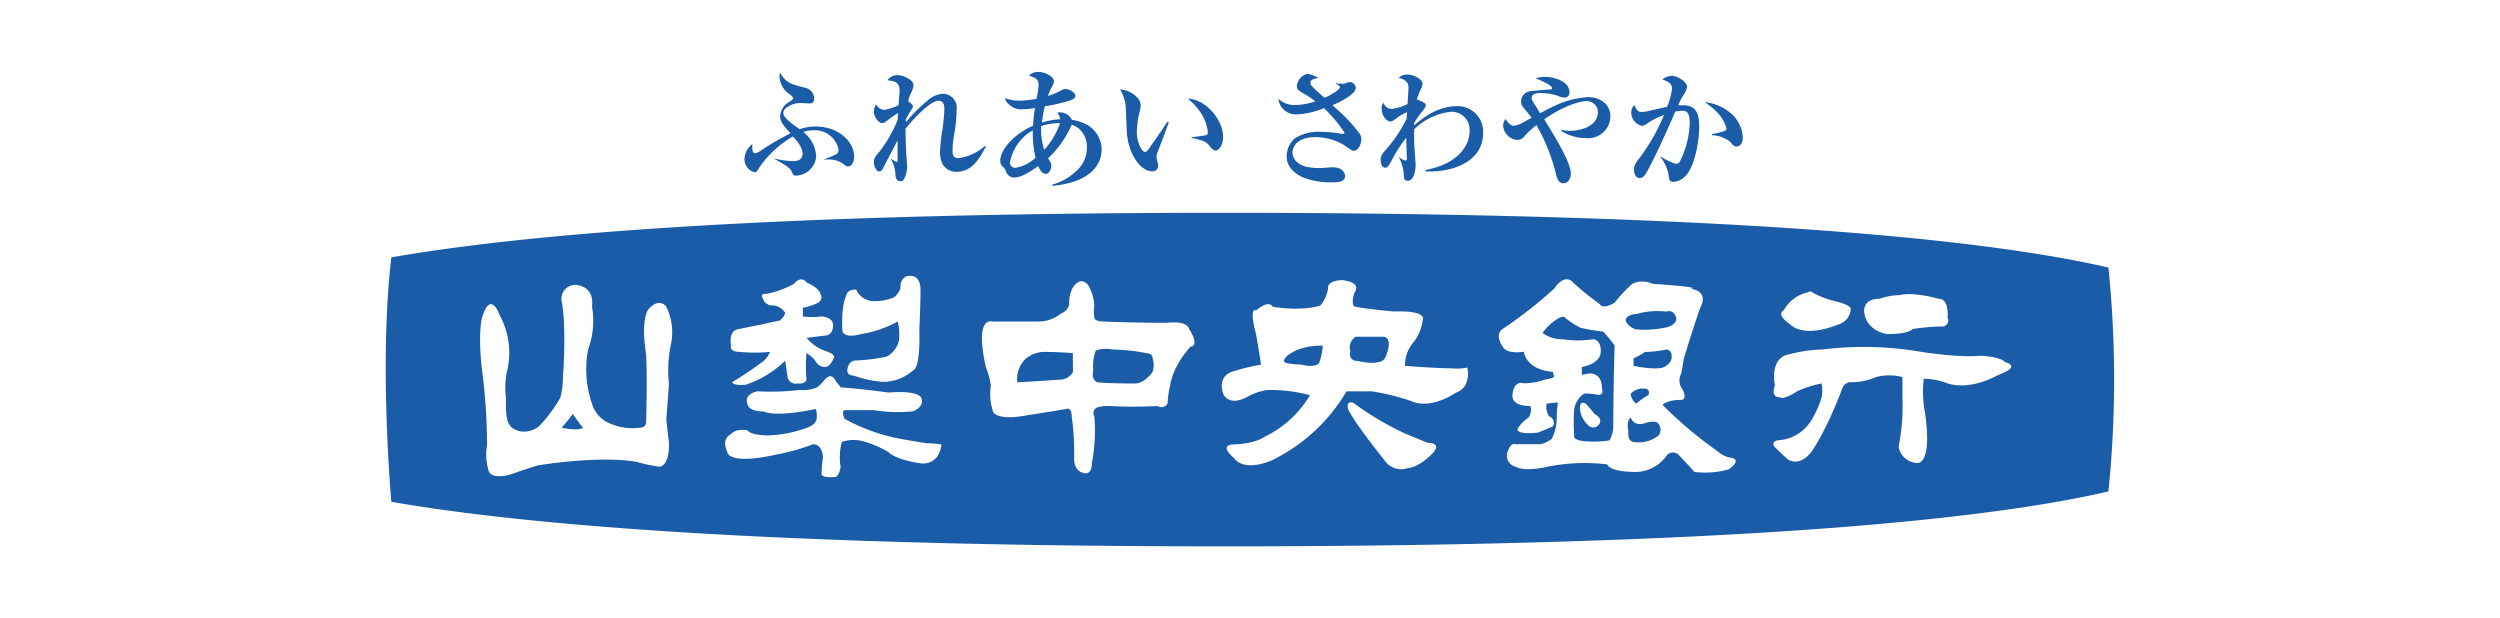 <svg id="レイヤー_1" data-name="レイヤー 1" xmlns="http://www.w3.org/2000/svg" viewBox="0 0 398.5 98.5"><defs><style>.cls-1{fill:#fff;}.cls-2{fill:#1a5ca8;}</style></defs><rect class="cls-1" width="398.5" height="98.5"/><path class="cls-2" d="M63.13,80.74c28.73,5,77.48,7.1,132.79,7.1,60.93,0,113.91-2.5,140.91-8.75a174.89,174.89,0,0,0,0-35.69h0c-27-6.25-80-8.73-140.91-8.73-55.31,0-104.06,2.06-132.79,7.11h0C61.12,58.68,63.13,80.74,63.13,80.74Z" transform="translate(-0.75 -0.75)"/><path class="cls-1" d="M104.34,49.8s-1.6,1-.6,7.44c0,0,.21,3.24,0,10.87,0,0,0,.81-1,.81a8.88,8.88,0,0,1-4.63-.61,4.9,4.9,0,0,1-3-3.22,16.73,16.73,0,0,1-.61-8.64,13.15,13.15,0,0,0,.61-6.84s.6-3-2.42-3.44a2.22,2.22,0,0,0-2.41,2.61s.81,3.43.2,12.09a13.19,13.19,0,0,1-.4,3.23,22.55,22.55,0,0,1-3.43,4.62,3.91,3.91,0,0,1-2.8.81s-1.42-.22-1.82-1c0,0-.81-.61-.61-4.24a12.38,12.38,0,0,1,.21-4.62A12.44,12.44,0,0,0,80.4,51s-1.41-4.23-2.82.4c0,0-.8,2.81.2,9.86a98.79,98.79,0,0,1,.61,10.48,8.3,8.3,0,0,0,.19,3.8s0,1.82,3.63.82c0,0,1.62-.61,4.22-1.41,0,0,9.26-1.62,15.71-.6a25.55,25.55,0,0,0,3.81.8s1.61-.2,1.42-4c0,0-.2-1.38-.41-3.61,0,0,.21-2.42.41-5.63a20.86,20.86,0,0,1,.4-6.64,9.38,9.38,0,0,0-.81-5.63S106,48.18,104.34,49.8ZM90.26,68.92a21.86,21.86,0,0,0,1.81-2.21,16.81,16.81,0,0,0,1.61,2.21C92.87,69.53,90.26,68.92,90.26,68.92Z" transform="translate(-0.75 -0.75)"/><path class="cls-1" d="M118.64,56.84a25.21,25.21,0,0,0,4.83,0,3.43,3.43,0,0,1-1.21,1.61s-2.41,1.81-4.84,3.23c0,0,.21.59,2.22.39a16.32,16.32,0,0,0,6.25-3.81s.19,1,.4,2.61a1.3,1.3,0,0,0,1.6,1s1.21.19,1.41-.61a25.25,25.25,0,0,1,0-4.23,5.23,5.23,0,0,1,1.41,1.22,1.73,1.73,0,0,0,1.61,1s.8,0,1.41-1.61c0,0,0-.41-1-.81a7,7,0,0,1-3.41-2.21s1.41-.2,3.22-.41c0,0,1-.19,1-1.6,0,0,.2-1.21-1.81-1.42a12.26,12.26,0,0,1-3,0V49.8a8.11,8.11,0,0,0,2-.6s1.42-.42.8-1.6c0,0,0-.82-2.21-1.83,0,0-.8-1.21-2,.21a14.59,14.59,0,0,1-4.43,1.62s-1.2-.2-.4,1c0,0,0,.42,1,.83a2.54,2.54,0,0,1,2.42,1.19s0,.41-.81,1.22c0,0-1,.18-2.82.6,0,0-2,.39-4,.81,0,0-1.41.18-1,2.62C117.23,55.85,117,56.84,118.64,56.84Z" transform="translate(-0.75 -0.75)"/><path class="cls-1" d="M138,54a17.87,17.87,0,0,0,5.84-2,7.91,7.91,0,0,1,.2,3,3.83,3.83,0,0,1-2,2.61,31.09,31.09,0,0,1-5,.61s-1,0-1.22,1.4c0,0-.2,1,1,1a17.83,17.83,0,0,0,4.64,1,7.21,7.21,0,0,0,4.83-1.83s1.2,0,1-6.62c0,0,.19-3.43.19-6.45,0,0,0-2-1.61-2,0,0-1.4-.21-1.6,1.61,0,0,.2.8-1,1.8a7.69,7.69,0,0,1-3.62.6,3.07,3.07,0,0,1-2.41-1.8s-1.42-.2-1.62,1c0,0-.8,1.42-.6,5.42C134.94,53.41,135.14,54.83,138,54Z" transform="translate(-0.75 -0.75)"/><path class="cls-1" d="M143.39,70.52a30,30,0,0,1-8-3s-.6-1.2,0-1.4H140a23.7,23.7,0,0,0,6.25.2s1.81-.62,1.41-2c0,0,0-1.41-5.24-1,0,0-4.42-.61-7.64-.81l-.8-1s-.62-1.62-1.81-.2a5.56,5.56,0,0,1-1.22,1.21,6,6,0,0,1-2.82.39,37.83,37.83,0,0,1-6.64.21s-2.21.39-1.6,2c0,0,0,1.22,2.61,1.22,0,0,1.61,1,8.25-.39,0,0,.2,0,.2,1.2,0,0,.2,1.19-1.61,1.8a20,20,0,0,1-6.24,1.21s-2.61,0-3.21-.82c0,0-1.81-.39-2.62.63,0,0-1.61.58-.6,2.81,0,0,0,2.21,8,.39a31.37,31.37,0,0,0,5.65-1.6s1.4-.2,1.61,2a20.94,20.94,0,0,0-.21,2.6s-.41.83,2.22.61c0,0,.6-.2.8-1.6a9.64,9.64,0,0,1,.2-4,6.09,6.09,0,0,1,3-.19,16.25,16.25,0,0,1,4.42,1.82s1,1.21,5.24,1.81c0,0,2.81.4,3.21-3a10,10,0,0,0-2.2-.2S146.41,71.12,143.39,70.52Z" transform="translate(-0.75 -0.75)"/><path class="cls-1" d="M186.66,52.21s-5.23,0-10.06-.21c0,0-1.61,0-1.42-.8a3.87,3.87,0,0,1,0-1.59,6.85,6.85,0,0,0-1-3.44s-.8-1-1.6-.4c0,0-1.41.61-1.41,3.43,0,0,0,1-1.41,1.6a5.53,5.53,0,0,1-3.42,1.2h-7.45s-2.83-1-1,7.26a12.18,12.18,0,0,1,.8,3,8.7,8.7,0,0,0,.41,4.24s.8,1.4,5.64.39c0,0,2.82-.39,6.22-1,0,0,.62,0,.62,1.2a42.27,42.27,0,0,1,.39,6.62s-.18,2,1.42,2.41c0,0,1.41.61,1.41-1.59a27.89,27.89,0,0,0,.39-7.44.94.94,0,0,1,.62-1.43,5,5,0,0,1,1.8-.19,73.64,73.64,0,0,0,7.65,0,1.14,1.14,0,0,0,1.61-.41,13,13,0,0,1,.4-2.82s.21-2.81,3.23-6.22c0,0,1.6,0-.21-2.82C190.28,53.23,190.28,51.82,186.66,52.21Zm-14.88,7.85a2.43,2.43,0,0,1-2.22,1.21c-5.83.41-6.64.41-6.64.41a4.36,4.36,0,0,1,1.21-3.63,4.68,4.68,0,0,1,3-1.21c2.41,0,4.63.2,4.63.2Zm12.67,0s-1.21,1.82-2.82,1.82c0,0-4.43,0-6-.2,0,0-1-.41-.61-1.83a7.1,7.1,0,0,1,.4-3.22l.6-.18a5.19,5.19,0,0,1,2,0,31.63,31.63,0,0,1,5.45.59s1,0,1,.81A3.26,3.26,0,0,1,184.45,60.06Z" transform="translate(-0.75 -0.75)"/><path class="cls-1" d="M232.14,59.46s-2.6,0-7.43-.4a5.65,5.65,0,0,1,1.4-3.82,7,7,0,0,0,1.41-3.42s1-1.62-4.63-1.42c0,0-4.43-.4-6.24-.79,0,0-.61-.41,0-2.21,0,0,1.41-1.63-2-2,0,0-2.41,0-2.21,1.41a5.93,5.93,0,0,1-1.21,2.63s-2.61,1-7.65.2c0,0-.41-1.23-2.61.59,0,0-1.22-.79,0,3.83,0,0,.4,2.21.79,4.83a28,28,0,0,0-4.22,1s-2.82.41-1.82,3.62c0,0,.82,2.22,4,.41a9.4,9.4,0,0,1,3-1,24.3,24.3,0,0,1,6.84.82,16.86,16.86,0,0,1-7.25,6.64s-1.21,1-4.63,1.21c0,0-3-.2-.2,2.2,0,0,1.22,2.22,5.84.41a28,28,0,0,0,12.07-11.07h4a35.28,35.28,0,0,1,6.44,1.6s2.61,1.43,7-1.39c0,0,2.42-.61,1.82-4A8.31,8.31,0,0,1,232.14,59.46ZM211,58.65c-.81.81-2.82.21-2.82.21a12,12,0,0,1-2.22-.21c-1.21-.2,0-1.2,0-1.2,2.22-1.81,5.64-1.6,5.64-1.6A10,10,0,0,1,211,58.65Zm10.66-1.2a1.26,1.26,0,0,1-1.21,1s-.8.41-3.42-.19a1,1,0,0,1-1-1.42,2,2,0,0,1,.81-2.41h4.43S222.89,54.43,221.68,57.45Z" transform="translate(-0.75 -0.75)"/><path class="cls-1" d="M228.33,71.34l-3.42-1.4a47.32,47.32,0,0,1-8.46-5s-1.2-.4-.81,1c0,0,.4,1.39,5.84,8.23a3.16,3.16,0,0,0,3.63,1.21s1.81,0,4.22-2.61C229.33,72.75,230.54,71.34,228.33,71.34Z" transform="translate(-0.75 -0.75)"/><path class="cls-1" d="M276.82,73.74a3.84,3.84,0,0,1-2.2-1,65,65,0,0,1-8.86-7.45s.61-.8,3-.8c0,0,1,0,.2-1.63a2.35,2.35,0,0,1-.2-2.61s.2-1.2.41-2.41c0,0,1.6-5.23,2.6-8.05,0,0,1.61-2.62-1.61-3,0,0,2.82-.2-6-.8a3.72,3.72,0,0,0-3.22,0,21.9,21.9,0,0,0-2.81,3s-1.82,1.2-2.42.2a42.94,42.94,0,0,1-4.23-3.43s-1.2-1.6-3,1a69.21,69.21,0,0,1-8.25,6.45s-1.41.8.2,3c0,0,.6,1,3.23.6,0,0,.19,2.82,4.62,3.22l.2.81s-.2.21-1.4.4a10.62,10.62,0,0,1-3.42.61s-1.61-.61-1.82,1.81c0,0-.4,1.81,2.82,1.81,0,0,.4.61-.21,1.81a5.92,5.92,0,0,0-1.8,1.81s-.4,1,3.21.62c0,0,1.62-.62,2.42-1a1.09,1.09,0,0,0-.61-1.6,2.89,2.89,0,0,1-.4-2,11.84,11.84,0,0,1,1.82-.19,15,15,0,0,0-.2,2.61,7.3,7.3,0,0,1-.81,3.2,4.67,4.67,0,0,1-1.81.83h-4s-.61-.42-1.22,1.21a1.83,1.83,0,0,0,1.41,2.41s1,.8,4.83,0a29.54,29.54,0,0,1,9.67-.4s.2,1.2,4.62,1.2a6.1,6.1,0,0,0,4.84-2.62,1.27,1.27,0,0,1,1.8-.2s1.21,1.22,2.62,2.82a14,14,0,0,0,5.45-.41S278.44,74.15,276.82,73.74Zm-18.91-5a4.68,4.68,0,0,1-.61,2.21,16.53,16.53,0,0,1-2.61.19c-3.61,0-3-1-3-1a24.54,24.54,0,0,1,0-4.21,3.64,3.64,0,0,1,1.6-2.45,9.17,9.17,0,0,1,2.21.22c1,0,.61-1,.61-1,0-2.62-2-2.42-2-2.42l-1.22.22V59.26c3-.61,3-2.22,3-2.22.2-2.21-1.21-2.21-1.21-2.21a16.41,16.41,0,0,1-4.83,0,5.33,5.33,0,0,1-3.22-1,8.31,8.31,0,0,1,2-2c1.41-1,1.62-.41,1.62-.41A13.58,13.58,0,0,0,252.68,53a34,34,0,0,0,3.62.61,21.05,21.05,0,0,1,1.82,2.22C257.91,62.48,257.91,68.72,257.91,68.72Zm3.62-17.92a12.13,12.13,0,0,1,4.84-.4,1.07,1.07,0,0,1,1.41.61s.79,1-1,1.8a15.66,15.66,0,0,1-5.24.42,2.64,2.64,0,0,1-1.6-1.23S259.52,51,261.53,50.8Zm1,11.88c1.41-.2,1,1,1,1a15.35,15.35,0,0,0-2,1.4c-1-1-.81-1.62-.81-1.62A2.55,2.55,0,0,1,262.54,62.68Zm2.61,7.45a5,5,0,0,1-4.22,1c-.81-.41-.6-1.59-.6-1.59-.4-2,.39-2.22.39-2.22.62,1.61,2.42.8,2.42.8,1.42-.4,1.82,0,1.82,0A1.5,1.5,0,0,1,265.15,70.13Zm-4-11.07V57.85a9.27,9.27,0,0,0,1.82-1,18.21,18.21,0,0,0,3.42-.39s1,0,.81,1.4c0,0,0,.8-1.22,1.41C266,59.26,265,59.85,261.13,59.06Z" transform="translate(-0.75 -0.75)"/><path class="cls-1" d="M254.89,66.71a14,14,0,0,0-1.4-1.62s-1.21-.81-.81,1.42a4.27,4.27,0,0,0,1.21,2,1.11,1.11,0,0,0,1.81-.21S256.3,67.51,254.89,66.71Z" transform="translate(-0.75 -0.75)"/><path class="cls-1" d="M286.08,52.42s1.82,2.41,7.85,0A2.69,2.69,0,0,0,295.76,50s.19-.59-2.43-1.22a13.89,13.89,0,0,1-4-1.6l-.62.22a5.74,5.74,0,0,0-3.62,2.8S283.67,50.8,286.08,52.42Z" transform="translate(-0.75 -0.75)"/><path class="cls-1" d="M301.59,54c3.61,0,4-.8,4-.8a35.76,35.76,0,0,1,5-.42,1,1,0,0,0,.6-1.4c.22-3.23-1.4-3-1.4-3-4.43-1.2-6.23-.59-6.23-.59a10.89,10.89,0,0,0-3.24.59c-2.81,0-2.41,2.22-2.41,2.22C298.36,53.63,301.59,54,301.59,54Z" transform="translate(-0.75 -0.75)"/><path class="cls-1" d="M320.31,58.45s-.4-.8-3.83-1c0,0-2.81.4-9.46-.61a53.74,53.74,0,0,0-15.7-.39,24,24,0,0,0-5.44.79s-3,.21-2.21,5c0,0-.81,1.83.8,1.83,0,0,.41.58,2.82-1a19.15,19.15,0,0,1,3.83-1.2,6.38,6.38,0,0,1,0,2.22,16.21,16.21,0,0,1-1.61,3.61,6.65,6.65,0,0,1-5.23,3.22s-1,0-.81.82c0,0-.2,0,2.22,2.21,0,0,1.81,1.4,3.82-1.21,0,0,2.21-3,4.83-9.88a1.61,1.61,0,0,1,1.21-1.19,9.62,9.62,0,0,0,4.22-.81,8.16,8.16,0,0,1,4.23,0v3.41a32.63,32.63,0,0,1-.61,7.66,3.09,3.09,0,0,0,3,2.62s2.41.4,1.21-8a17.43,17.43,0,0,1-.2-5.43,11.26,11.26,0,0,1,3.42.6s3.22,1.61,8.46-1.2C319.3,60.48,323.12,59.26,320.31,58.45Z" transform="translate(-0.75 -0.75)"/><path class="cls-2" d="M132,26.19a19.8,19.8,0,0,0,2-.83.77.77,0,0,0,.42-.73,3.83,3.83,0,0,0-4-3.11,4.69,4.69,0,0,0-1.63.27,5.24,5.24,0,0,1,2.06,3.87,3.32,3.32,0,0,1-3.23,3.08c-.38,0-.42-.06-.7-.7s-1.85-1.48-2.72-1.95l0-.07a12.93,12.93,0,0,0,3,.41c.59,0,1.49-.14,1.49-1.26a3.19,3.19,0,0,0-.55-1.42,7.54,7.54,0,0,0-1-1.25,16.67,16.67,0,0,0-5.31,4.88l-.38.63a.63.63,0,0,1-.45.2A2.19,2.19,0,0,1,119.42,26a3.13,3.13,0,0,1,1.25-2.28c0,.47-.1,1.46.44,1.46.21,0,.46-.11,1-.48A40.5,40.5,0,0,1,126.77,22c-.71-.74-1.67-1.73-1.67-2.71A2.88,2.88,0,0,1,126.54,17c.65-.43.65-.52.65-.6s-.13-.28-.53-.6A3.56,3.56,0,0,1,125,13a3,3,0,0,1,.08-.68c.94,1.65,1.72,1.84,4.08,2.44a1.76,1.76,0,0,1,1.37,1.7c0,.53-.24.78-.76.78-.22,0-1.23-.07-1.44-.07a3.6,3.6,0,0,0-2.22.76,1,1,0,0,0-.5.83c0,.8,1.6,1.87,2.61,2.59a7.2,7.2,0,0,1,2.57-.43c3.65,0,6.11,2.43,6.11,4.79,0,.57-.24,1.57-1,1.57-.24,0-.31-.06-.72-.38a3.79,3.79,0,0,0-2.48-.72c-.29,0-.5,0-.81,0Z" transform="translate(-0.75 -0.75)"/><path class="cls-2" d="M157.89,24.14c-1,1.85-2.17,4-4.68,4A2.51,2.51,0,0,1,151.05,27a4.06,4.06,0,0,1-.45-2.08,23.51,23.51,0,0,1,.4-3.64c.09-.76.28-2.38.28-3.09,0-.37,0-1.39-.91-1.39-1.33,0-4,2.87-5.28,4.46,0,1.24.06,2.72.12,4,0,.3.14,1.71.14,2a4.37,4.37,0,0,1-.54,2.1.57.57,0,0,1-.56.27c-.3,0-.68-.07-.77-1a5.16,5.16,0,0,0-.72-2.51l.08-.05a2.53,2.53,0,0,0,.86.5c.11,0,.12-.1.12-.32,0-.48,0-2.66,0-3.11-.34.62-2.16,4.14-2.2,4.19-.17.44-.36.75-.77.75s-.8-.86-.8-1.42c0-.72.23-1,.9-1.75a21.57,21.57,0,0,0,2.89-5.06c0-.35,0-.43.08-1.11A18.66,18.66,0,0,0,142.13,20c-.39.3-.57.37-.78.37-.56,0-1.31-1-1.31-1.84a2.21,2.21,0,0,1,.36-1.14,1.61,1.61,0,0,0,1.25.88,8.82,8.82,0,0,0,2.34-.75c0-.33.15-1.93.15-2.27,0-1.48-.82-1.58-1.93-1.69a1.86,1.86,0,0,1,1.51-.83c1.13,0,2.64.8,2.64,1.57a2.81,2.81,0,0,1-.34,1.15,5.31,5.31,0,0,0-.5,1.46c.26.15.75.52.75.78a.88.88,0,0,1-.07.28,13.12,13.12,0,0,0-1.06,1.83c0,.27,0,.32,0,.46a24.13,24.13,0,0,1,3.39-3.41A4,4,0,0,1,151,15.7a2.22,2.22,0,0,1,2.24,2.53,26.31,26.31,0,0,1-.4,4,13.31,13.31,0,0,0-.25,2.45c0,.58,0,1.28.94,1.28A8,8,0,0,0,157.77,24Z" transform="translate(-0.75 -0.75)"/><path class="cls-2" d="M168.49,30.17A8.84,8.84,0,0,0,172.32,28,4.9,4.9,0,0,0,174,24.27,3.81,3.81,0,0,0,172.4,21a6.8,6.8,0,0,0-.81-.37A17,17,0,0,1,167.81,26c.42.63.52.8.52,1.2,0,.58-.37,1.26-.87,1.26-.68,0-1.05-.85-1.24-1.25-1.07.79-2.56,1.84-3.88,1.84a1.37,1.37,0,0,1-1.24-1,1.71,1.71,0,0,0-.56-.77,1.3,1.3,0,0,1-.34-1c0-1.29,1.55-3.82,5.22-5.5a26.51,26.51,0,0,1,.31-2.83,10.18,10.18,0,0,1-1.91.21,2.74,2.74,0,0,1-2.25-.77,1.82,1.82,0,0,1-.62-1,6.56,6.56,0,0,0,2.34.41,16.3,16.3,0,0,0,2.68-.3,13.85,13.85,0,0,0,.33-2.15c0-1-.48-1.19-1.55-1.55a2.13,2.13,0,0,1,1.47-.59c1.24,0,2.52.83,2.52,1.46,0,.3,0,.4-.46,1.19a8.74,8.74,0,0,0-.49,1.18,10.64,10.64,0,0,0,2.05-.85,1.47,1.47,0,0,1,.74-.26c.58,0,1.58.54,1.58,1.07s-.52.61-.86.77a27.11,27.11,0,0,1-4,.92,17.73,17.73,0,0,0-.46,2.59,11.67,11.67,0,0,1,2.92-.52,2.78,2.78,0,0,0-.47-1.05,2.09,2.09,0,0,1,2.32,1.14,7.07,7.07,0,0,1,2.53.86,4.59,4.59,0,0,1,2.21,3.89c0,1.62-.91,5.11-7.84,5.78Zm-1.29-5.54a12.31,12.31,0,0,0,2.52-4.25,8.75,8.75,0,0,0-3,.47A10,10,0,0,0,167.2,24.63Zm-1.82-3.11a7.42,7.42,0,0,0-3.63,5.06.82.82,0,0,0,.86.92,6.21,6.21,0,0,0,3.22-1.62A15.9,15.9,0,0,1,165.38,21.52Z" transform="translate(-0.75 -0.75)"/><path class="cls-2" d="M187.08,20.27a1.86,1.86,0,0,0-.1.2c-.84,2.29-.94,2.54-1.7,4.51a3.16,3.16,0,0,0-.2.76c0,.21.29,1.17.29,1.39a.9.9,0,0,1-1,.93c-1.66,0-3.72-2.5-4-6.15-.06-.64-.12-3.41-.17-4a6.44,6.44,0,0,0-.9-2.9,4,4,0,0,1,2.75,1.32,1.74,1.74,0,0,1,.51,1.36,2.82,2.82,0,0,1-.09.63,15.16,15.16,0,0,0-.51,3.42c0,1.92.9,3.23,1.28,3.23s.76-.66,1-1.05c.68-.89,2.23-3.18,2.58-3.75Zm3.62,2.34c.18,0,2-.23,2.26-.31s.32-.17.32-.55a6.85,6.85,0,0,0-1-2.82,9.53,9.53,0,0,0-2.19-2.44c2.63,0,5.62,3.15,5.62,6.12,0,1.2-.63,2.13-1.17,2.13-.38,0-.59-.21-1.06-.81a2.12,2.12,0,0,0-1.11-.76,10.24,10.24,0,0,0-1.7-.43Z" transform="translate(-0.75 -0.75)"/><path class="cls-2" d="M213.62,14a8.23,8.23,0,0,0,1.1.11,1.28,1.28,0,0,0,.55-.11,2.23,2.23,0,0,1,.66-.17,1,1,0,0,1,.93.92c0,.54-.76,1.12-1,1.3a13,13,0,0,1-2.71,1.46c.18.17,1,.92,1.18,1.08a25.48,25.48,0,0,1,3.1,3.4,1.84,1.84,0,0,1,.32.87c0,1-.58,1.92-1.16,1.92-.29,0-.3,0-1.56-.88a8.86,8.86,0,0,0-4.66-1.29c-2.84,0-3.59,1.53-3.59,2.43,0,1.44,1.41,2.1,2.11,2.27a10.11,10.11,0,0,0,2.27.23c.31,0,1.75-.13,2-.13,1.84,0,2,1.23,2,1.4,0,1-1.35,1-1.91,1a12.43,12.43,0,0,1-4.76-.76c-1-.45-2.65-1.47-2.65-3.37a3.89,3.89,0,0,1,1.27-2.85,7,7,0,0,1,4.22-1.06,17.74,17.74,0,0,1,3.21.3.85.85,0,0,0,.23,0c.12,0,.29,0,.29-.18a21.92,21.92,0,0,0-3.28-3.91,12.63,12.63,0,0,1-4.26,1,2.79,2.79,0,0,1-3-2.49,3.73,3.73,0,0,0,2.62,1,10,10,0,0,0,3.28-.59,14.65,14.65,0,0,0-1.95-1.28c-.83-.46-1-.72-1-1.19a2.24,2.24,0,0,1,1.69-1.92,5.49,5.49,0,0,1,1.74.67c-.13,0-.7.16-.82.2-.42.18-.46.43-.46.54a.9.9,0,0,0,.28.59,20.91,20.91,0,0,0,2,1.83c1.05-.47,2.43-1.32,2.43-1.7,0-.12-.06-.22-.66-.57Z" transform="translate(-0.75 -0.75)"/><path class="cls-2" d="M228,27.84c4.65-.85,7-3.49,7-6.22a2.87,2.87,0,0,0-2.84-3.06,9.69,9.69,0,0,0-6,2.83c0,.47,0,.95,0,1.74,0,.62.24,3.59.24,3.84,0,1.24-.42,2.59-1.19,2.59s-.66-.56-.7-1.11a7.7,7.7,0,0,0-.78-2.67l.06,0a1.9,1.9,0,0,0,1,.56c.17,0,.21-.11.21-.35s-.07-2.07-.08-2.41V22.7a21.18,21.18,0,0,0-2.36,3.67c-.57,1.06-.72,1.11-1,1.11-.65,0-.73-.93-.73-1.25,0-.71.41-1.17,1-1.82a21.17,21.17,0,0,0,3.15-4.78c0-.32,0-.4.06-1a8.31,8.31,0,0,0-1.48.8,7.38,7.38,0,0,1-.76.56.64.64,0,0,1-.39.12c-.71,0-1.42-1-1.42-2a1.43,1.43,0,0,1,.28-1,1.38,1.38,0,0,0,1.37,1,7.74,7.74,0,0,0,2.48-.78c0-.42.14-2.16.14-2.54,0-.69-.14-1.26-1.57-1.64a2,2,0,0,1,1.35-.51c1.24,0,2.47.83,2.47,1.44a2.55,2.55,0,0,1-.28.88,10.67,10.67,0,0,0-.64,1.64c.48.18,1.44.52,1.44.9s-.57,1-.85,1.35a12.3,12.3,0,0,0-1,1.48,3,3,0,0,0,0,.39c2.63-2.29,4.8-3.05,6.81-3.05a4.07,4.07,0,0,1,4.17,4.27c0,4.49-4.68,6.33-9.21,6.13Z" transform="translate(-0.75 -0.75)"/><path class="cls-2" d="M249.63,21.44a5.42,5.42,0,0,0,1.41.16c1.93,0,4.41-.89,4.41-2.94a1.73,1.73,0,0,0-1.85-1.78c-1.2,0-3.87.9-6.7,2.89,2,3.24,4.24,6.93,4.24,8.68,0,.61-.34,1.51-1.18,1.51-.43,0-.86-.22-1.12-1.17a29.76,29.76,0,0,0-3.18-8.1,14.67,14.67,0,0,0-1.94,1.81,1.45,1.45,0,0,1-1.05.56,2.46,2.46,0,0,1-2.32-2.26,1.64,1.64,0,0,1,.41-1.09c.38.73.9,1.09,1.3,1.09a4,4,0,0,0,1.22-.4c.26-.13,1.38-.76,1.6-.88-.22-.29-.52-.7-1.09-1.36-.39-.5-.58-.72-.58-1.2a1.65,1.65,0,0,1,1.48-1.67c.58-.07,2.7-.27,3.08-.27.23,0,.36-.06.36-.21,0-.44-1.23-1-2.6-1.58A5.15,5.15,0,0,1,247,13c1.52,0,3.92.74,3.92,2.43a.79.79,0,0,1-.74.88A3.34,3.34,0,0,1,249,16a9.15,9.15,0,0,0-2.66-.43c-.25,0-1.45,0-1.45.77a1.51,1.51,0,0,0,.24.65c.5.82.56.89,1.1,1.81.75-.4,1.54-.83,2.29-1.16a14.49,14.49,0,0,1,5.39-1.41c1.95,0,3.54,1.19,3.54,3.07a3.54,3.54,0,0,1-3.86,3.47,7.39,7.39,0,0,1-4-1.17Z" transform="translate(-0.75 -0.75)"/><path class="cls-2" d="M265.48,25.71a9.86,9.86,0,0,0,2.38,1.16.75.75,0,0,0,.71-.47,14.72,14.72,0,0,0,1.52-6c0-1.55-.37-2-1.19-2a6.27,6.27,0,0,0-1.1.13c-1.09,2.5-3.36,7.65-4.71,9.91-.31.49-.61.69-1,.69-.62,0-.89-.78-.89-1.34s.15-.93,1-2A31.64,31.64,0,0,0,266,19.08a11,11,0,0,0-2.82,1.45,1.42,1.42,0,0,1-.73.28,2.2,2.2,0,0,1-1.68-2.09,1.61,1.61,0,0,1,.51-1.23c.37.94.65,1.1,1.14,1.1a4.31,4.31,0,0,0,1.06-.14c.66-.14,2.5-.58,3-.67a10.47,10.47,0,0,0,.79-2.9c0-.92-.75-1.16-1.54-1.47a2.63,2.63,0,0,1,1.51-.57c.89,0,2.42.94,2.42,1.73a2.65,2.65,0,0,1-.54,1.28,12.53,12.53,0,0,0-.87,1.68c.26,0,.5,0,.82,0,2,0,2.54,1.3,2.54,3.36S271,27,269.53,28.68a2.94,2.94,0,0,1-2,1.06c-.7,0-.74-.34-.82-1.23a6.74,6.74,0,0,0-1.28-2.73Zm8.13-3.58a13,13,0,0,0,2.22-.57.67.67,0,0,0,.11-.37,5.82,5.82,0,0,0-1.35-2.4,12.19,12.19,0,0,0-2.1-1.76A7.67,7.67,0,0,1,277,19.12a5.49,5.49,0,0,1,1.55,3.6c0,.64-.29,1.38-1,1.38-.36,0-.49-.13-1-.74a5,5,0,0,0-2.89-1.06Z" transform="translate(-0.75 -0.75)"/></svg>